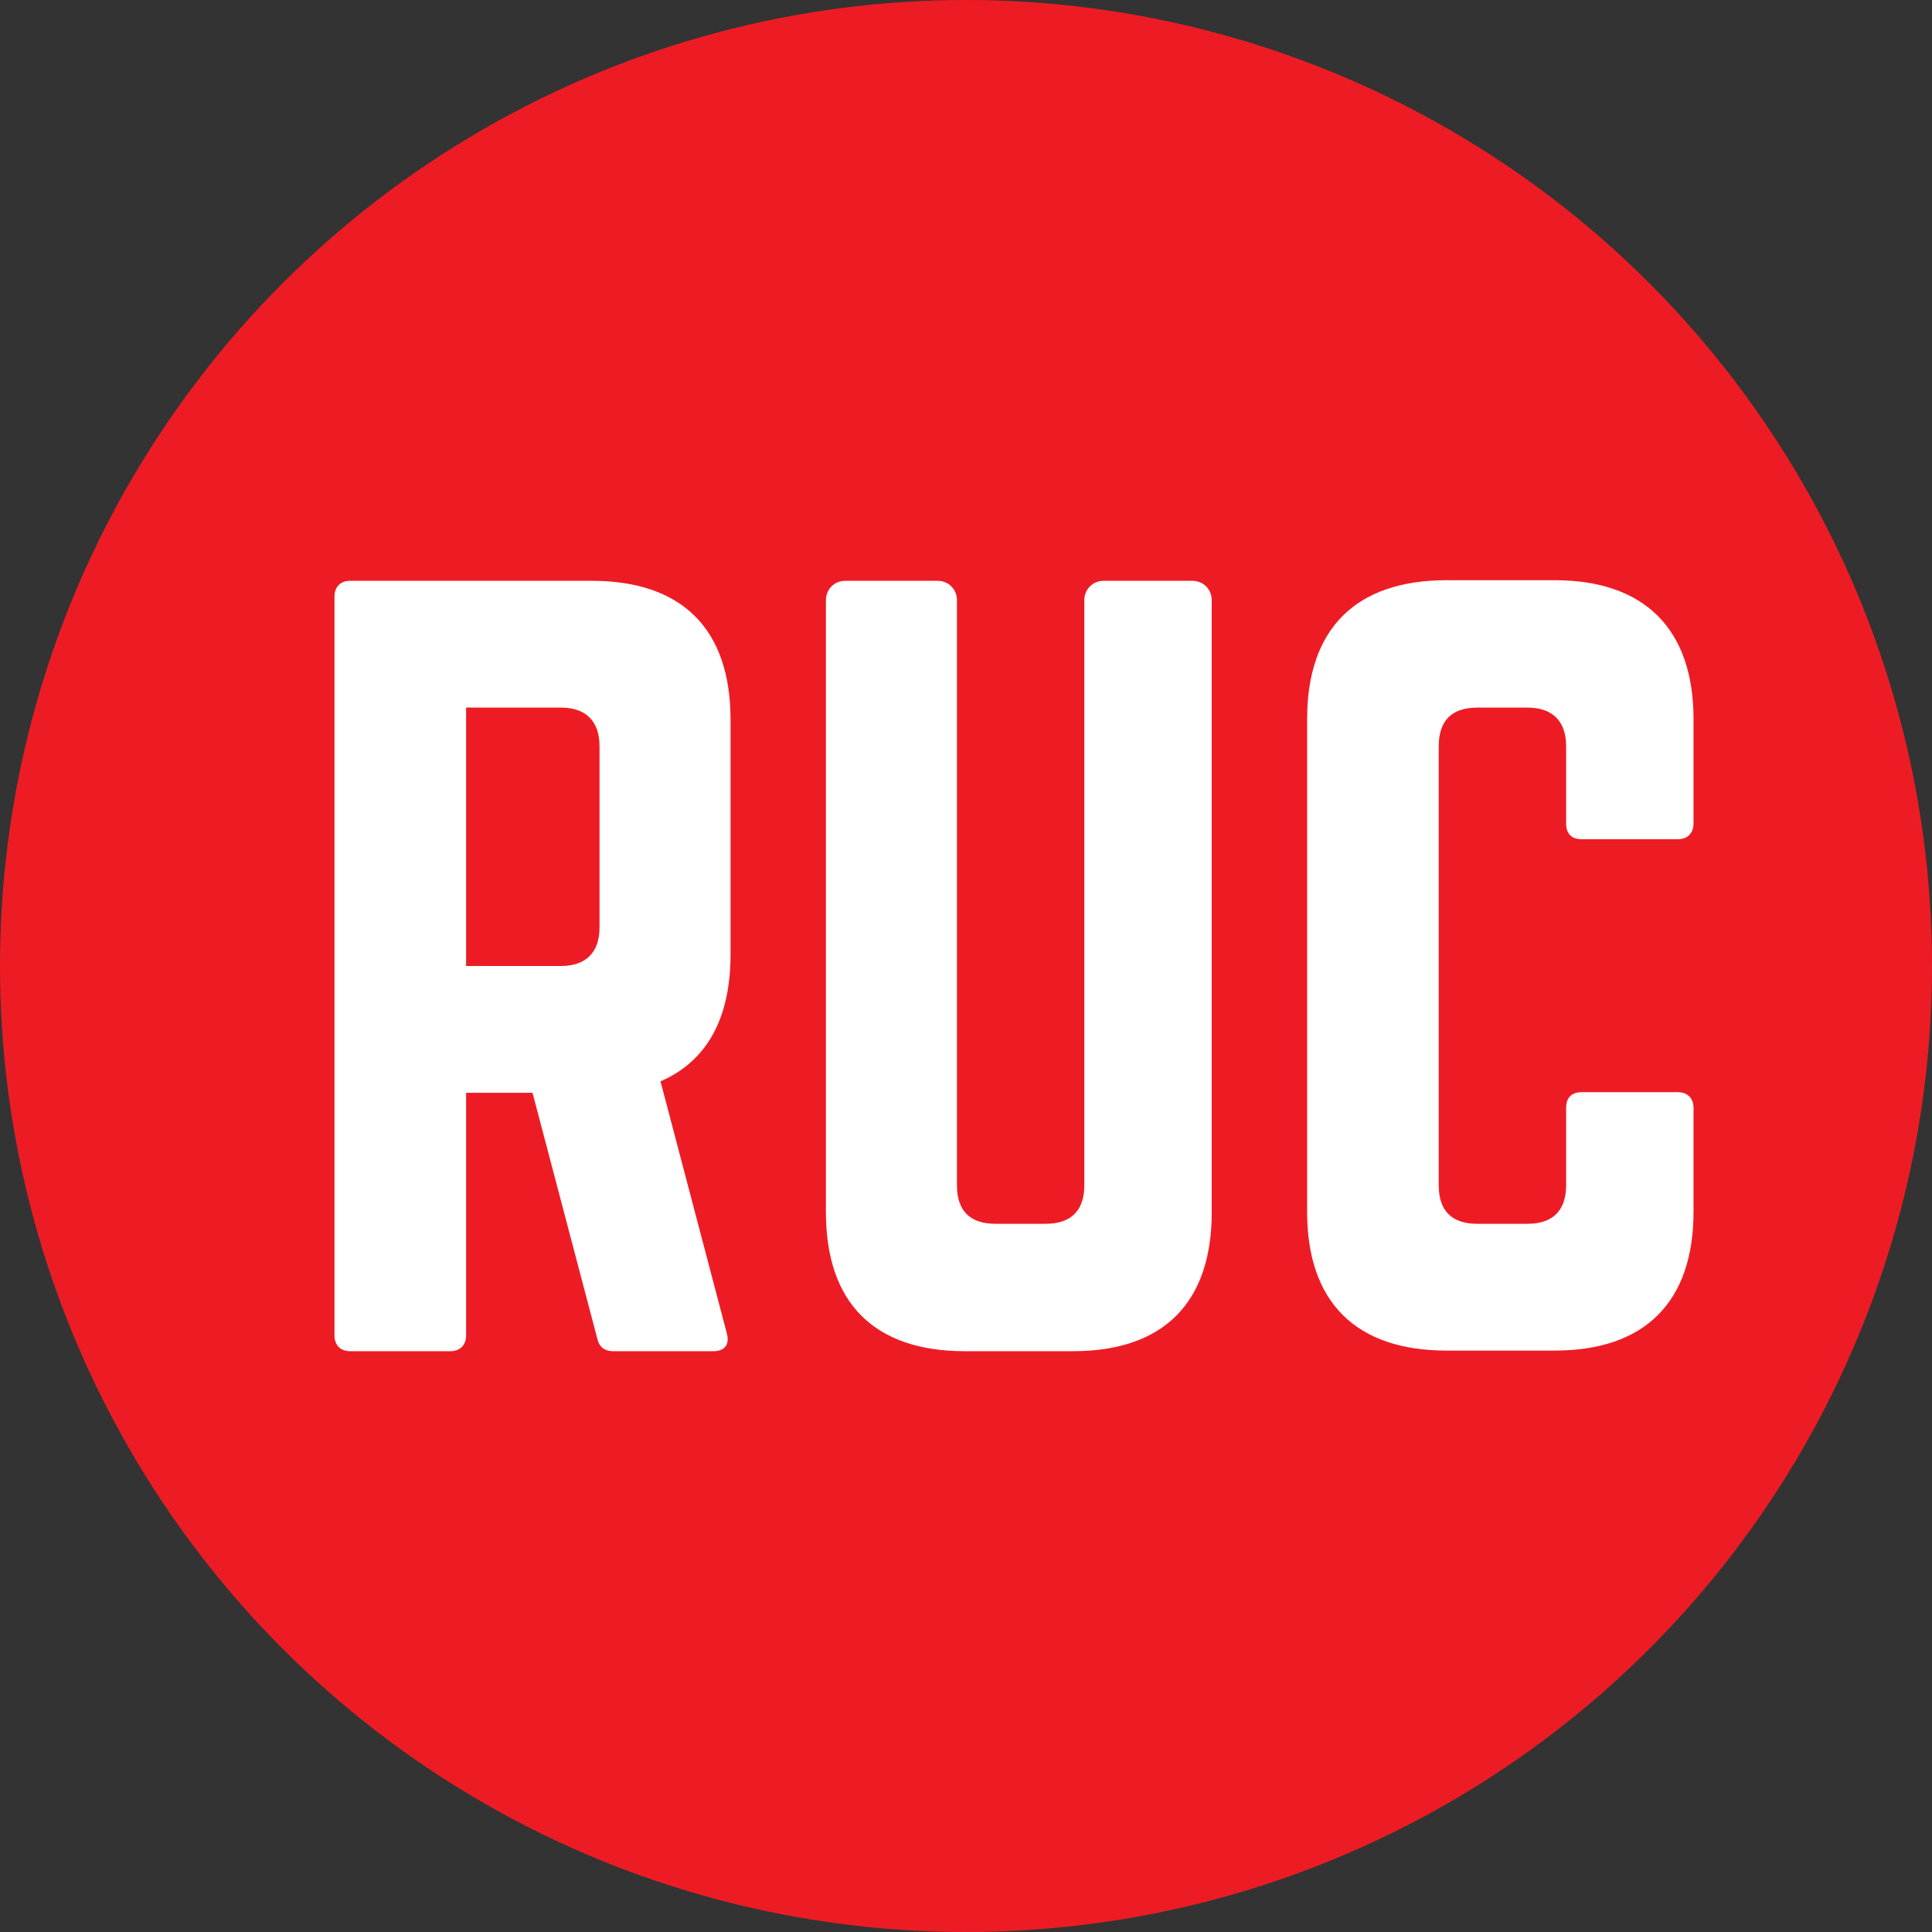 <?xml version="1.0" encoding="utf-8"?> <svg xmlns="http://www.w3.org/2000/svg" xmlns:xlink="http://www.w3.org/1999/xlink" version="1.1" id="Layer_1" x="0px" y="0px" viewBox="0 0 32 32" style="enable-background:new 0 0 32 32;" xml:space="preserve"><rect x="0" y="0" width="32" height="32" fill="#333333" stroke="none"/> <style type="text/css"> .st0{fill:#ED1C24;} .st1{fill:#FFFFFF;} </style> <circle class="st0" cx="16" cy="16" r="16"></circle> <g> <path class="st1" d="M12.1,15.81c0,1.07-0.4,1.77-1.16,2.1l1.1,4.18c0.05,0.19-0.05,0.29-0.22,0.29h-1.66 c-0.16,0-0.24-0.08-0.27-0.22L8.82,18.1h-1.1v4.02c0,0.16-0.1,0.26-0.26,0.26H5.8c-0.16,0-0.26-0.1-0.26-0.26V9.88 c0-0.16,0.1-0.26,0.26-0.26h4c1.5,0,2.3,0.8,2.3,2.3V15.81z M9.29,16c0.41,0,0.64-0.22,0.64-0.64v-3c0-0.41-0.22-0.64-0.64-0.64 H7.72V16H9.29z"></path> <path class="st1" d="M19.75,9.62c0.18,0,0.32,0.14,0.32,0.32v10.14c0,1.5-0.8,2.3-2.3,2.3h-1.79c-1.5,0-2.3-0.8-2.3-2.3V9.94 c0-0.18,0.14-0.32,0.32-0.32h1.53c0.18,0,0.32,0.14,0.32,0.32v9.69c0,0.43,0.22,0.64,0.64,0.64h0.83c0.41,0,0.64-0.21,0.64-0.64 V9.94c0-0.18,0.14-0.32,0.32-0.32H19.75z"></path> <path class="st1" d="M28.05,13.64c0,0.16-0.1,0.26-0.26,0.26h-1.59c-0.18,0-0.26-0.1-0.26-0.26v-1.28c0-0.41-0.22-0.64-0.64-0.64 h-0.83c-0.43,0-0.64,0.22-0.64,0.64v7.27c0,0.43,0.22,0.64,0.64,0.64h0.83c0.41,0,0.64-0.21,0.64-0.64v-1.28 c0-0.16,0.08-0.26,0.26-0.26h1.59c0.16,0,0.26,0.1,0.26,0.26v1.72c0,1.5-0.81,2.3-2.3,2.3h-1.79c-1.5,0-2.31-0.8-2.31-2.3v-8.16 c0-1.5,0.81-2.3,2.31-2.3h1.79c1.48,0,2.3,0.8,2.3,2.3V13.64z"></path> </g> </svg> 